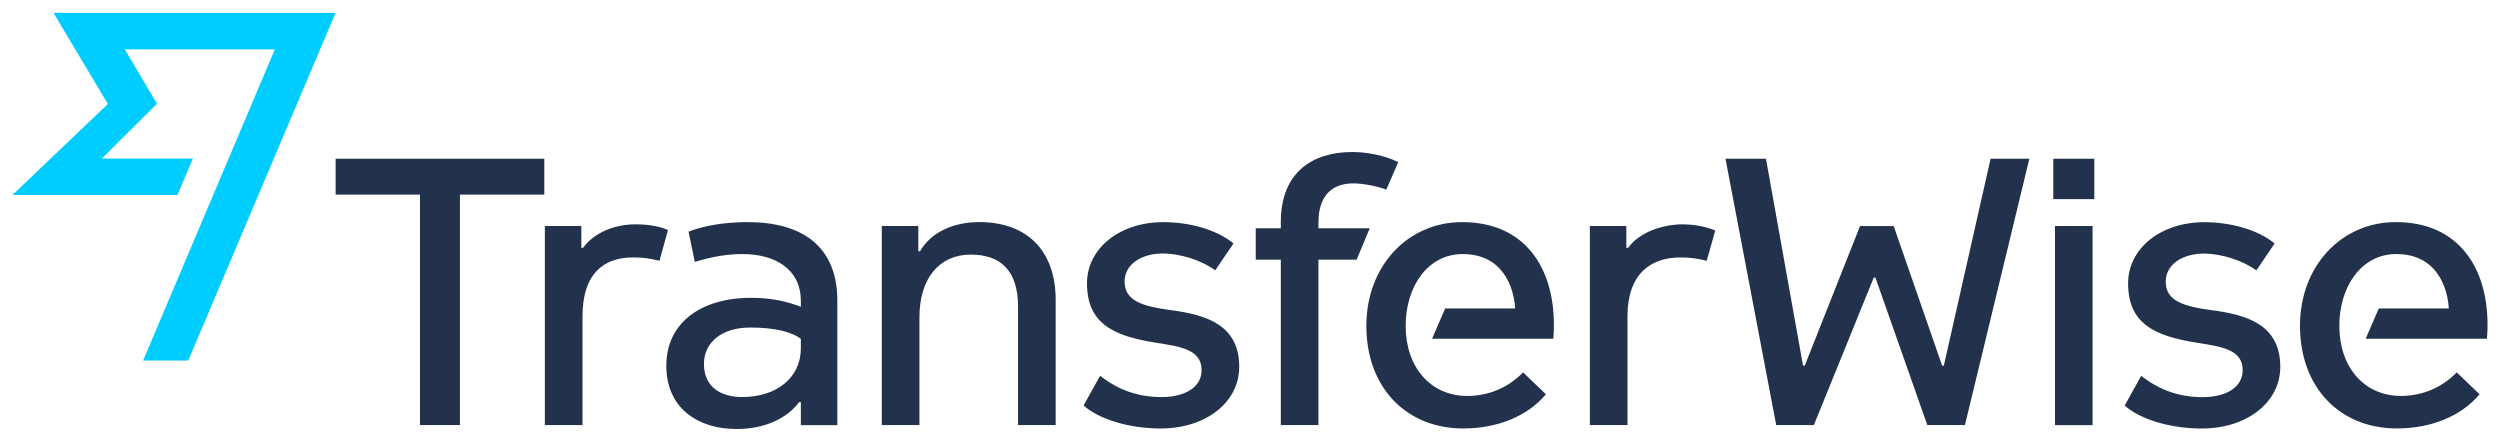 <?xml version="1.0" encoding="UTF-8" standalone="no"?>
<!DOCTYPE svg PUBLIC "-//W3C//DTD SVG 1.1//EN" "http://www.w3.org/Graphics/SVG/1.1/DTD/svg11.dtd">
<!-- Created with Inkscape (http://www.inkscape.org/) by Marsupilami -->
<svg
   xmlns:svg="http://www.w3.org/2000/svg"
   xmlns="http://www.w3.org/2000/svg"
   version="1.1"
   width="1024"
   height="181"
   viewBox="-0.753 -0.753 150.777 26.605"
   id="svg4349">
  <defs
     id="defs4351" />
  <path
     d="M 2.471,0 5.753,5.496 0,10.983 l 9.947,0 0.935,-2.199 -5.488,0 3.321,-3.303 -1.94,-3.283 9.05,0 -7.945,18.768 2.722,0 L 19.486,0 2.471,0"
     id="Fill-1"
     style="fill:#00cdff;fill-opacity:1;stroke:none" />
  <path
     d="m 132.648,17.935 c -1.754,-0.237 -2.785,-0.576 -2.785,-1.726 0,-1.048 1.032,-1.691 2.305,-1.691 1.03,0 2.338,0.406 3.162,1.015 l 1.101,-1.625 c -1.032,-0.845 -2.682,-1.284 -4.229,-1.284 -2.647,0 -4.607,1.589 -4.607,3.686 0,2.402 1.547,3.179 4.159,3.585 1.479,0.237 2.751,0.406 2.751,1.657 0,1.048 -1.032,1.624 -2.407,1.624 -1.341,0 -2.544,-0.372 -3.714,-1.286 l -0.996,1.793 c 0.859,0.777 2.646,1.386 4.641,1.386 2.75,0 4.744,-1.59 4.744,-3.72 0,-2.57 -2.062,-3.145 -4.126,-3.416 m -62.789,-0.004 c -1.754,-0.237 -2.785,-0.576 -2.785,-1.726 0,-1.048 1.032,-1.691 2.304,-1.691 1.031,0 2.338,0.406 3.162,1.015 L 73.641,13.906 c -1.031,-0.846 -2.682,-1.285 -4.229,-1.285 -2.647,0 -4.607,1.59 -4.607,3.686 0,2.402 1.548,3.18 4.161,3.585 1.478,0.237 2.75,0.406 2.75,1.657 0,1.048 -1.032,1.623 -2.406,1.623 -1.341,0 -2.545,-0.372 -3.714,-1.285 l -0.997,1.792 c 0.859,0.778 2.648,1.387 4.642,1.387 2.751,0 4.745,-1.589 4.745,-3.72 0,-2.57 -2.062,-3.145 -4.126,-3.416 m 74.186,5.173 c -2.201,0 -3.713,-1.726 -3.713,-4.228 0,-2.333 1.307,-4.329 3.438,-4.329 2.442,0 3.095,2.03 3.164,3.282 l -4.221,0 -0.791,1.826 7.315,0 c 0.034,-0.474 0.034,-0.609 0.034,-0.846 0,-3.45 -1.753,-6.189 -5.535,-6.189 -3.266,0 -5.776,2.637 -5.776,6.256 0,3.721 2.406,6.189 5.845,6.189 2.064,0 3.886,-0.743 4.986,-2.062 l -1.376,-1.32 c -0.894,0.914 -2.062,1.421 -3.369,1.421 m -41.351,-9.977 c -0.722,-0.304 -1.513,-0.372 -1.96,-0.372 -1.272,0 -2.647,0.507 -3.299,1.421 l -0.105,0 0,-1.32 -2.2,0 0,12.006 2.27,0 0,-6.56 c 0,-2.537 1.375,-3.551 3.197,-3.551 0.619,0 1.032,0.067 1.582,0.202 l 0.515,-1.826 m -63.162,-0.034 c -0.722,-0.304 -1.513,-0.338 -1.96,-0.338 -1.272,0 -2.509,0.507 -3.163,1.419 l -0.103,0 0,-1.318 -2.2,0 0,12.006 2.27,0 0,-6.561 c 0,-2.537 1.238,-3.551 3.06,-3.551 0.619,0 1.032,0.068 1.582,0.203 l 0.515,-1.86 m -20.046,-4.295 0,2.165 5.089,0 0,13.899 2.408,0 0,-13.899 5.089,0 0,-2.165 -12.585,0 m 28.057,11.431 c 0,1.791 -1.478,2.942 -3.542,2.942 -1.238,0 -2.303,-0.575 -2.303,-1.996 0,-1.318 1.1,-2.197 2.785,-2.197 1.513,0 2.51,0.27 3.06,0.676 l 0,0.575 0,0 z m -3.198,-7.61 c -1.34,0 -2.613,0.202 -3.575,0.575 l 0.378,1.828 c 1.1,-0.339 1.994,-0.474 2.888,-0.474 1.925,0 3.507,0.88 3.507,2.841 l 0,0.338 c -0.618,-0.236 -1.581,-0.541 -2.991,-0.541 -3.095,0 -5.123,1.556 -5.123,4.092 0,2.638 1.994,3.821 4.229,3.821 1.857,0 3.129,-0.743 3.783,-1.623 l 0.102,0 0,1.388 2.201,0 0,-7.508 c 0,-3.28 -2.132,-4.735 -5.399,-4.735 l 0,0 z m 13.96,0 c -1.513,0 -2.888,0.576 -3.576,1.759 l -0.102,0 0,-1.522 -2.201,0 0,12.005 2.269,0 0,-6.492 c 0,-2.368 1.204,-3.789 3.095,-3.789 1.787,0 2.853,0.947 2.853,3.145 l 0,7.136 2.269,0 0,-7.541 c 0,-3.043 -1.787,-4.701 -4.607,-4.701 m 20.458,0 c 0,-1.488 0.722,-2.334 2.097,-2.334 0.516,0 1.341,0.136 1.994,0.373 L 83.577,9.002 C 82.683,8.562 81.617,8.393 80.792,8.393 c -2.304,0 -4.298,1.15 -4.298,4.227 l 0,0.372 -1.513,0 0,1.894 1.513,0 0,9.976 2.269,0 0,-9.976 2.303,0 0.791,-1.894 -3.095,0 0,-0.372 m 8.974,10.484 c -2.2,0 -3.713,-1.726 -3.713,-4.228 0,-2.333 1.306,-4.329 3.439,-4.329 2.441,0 3.095,2.03 3.163,3.282 l -4.22,0 -0.79,1.826 7.314,0 c 0.034,-0.474 0.034,-0.609 0.034,-0.846 0,-3.45 -1.753,-6.189 -5.535,-6.189 -3.266,0 -5.776,2.637 -5.776,6.256 0,3.721 2.406,6.189 5.844,6.189 2.064,0 3.885,-0.743 4.986,-2.062 l -1.375,-1.32 c -0.894,0.914 -2.063,1.421 -3.37,1.421 m 31.564,-14.306 -2.82,12.479 -0.102,0 -2.922,-8.42 -2.029,0 -3.336,8.42 -0.103,0 -2.235,-12.479 -2.441,0 3.059,16.064 2.27,0 3.611,-8.894 0.102,0 3.13,8.894 2.268,0 3.885,-16.064 -2.338,0 m 3.782,-6.4e-4 2.475,0 0,2.435 -2.475,0 0,-2.435 z m 0.103,4.059 2.268,0 0,12.006 -2.268,0 0,-12.006 z"
     id="Fill-14"
     style="fill:#22314c;fill-opacity:1;stroke:none" />
</svg>
<!-- version: 20110311, original size: 149.27098 25.099319, border: 3% -->

